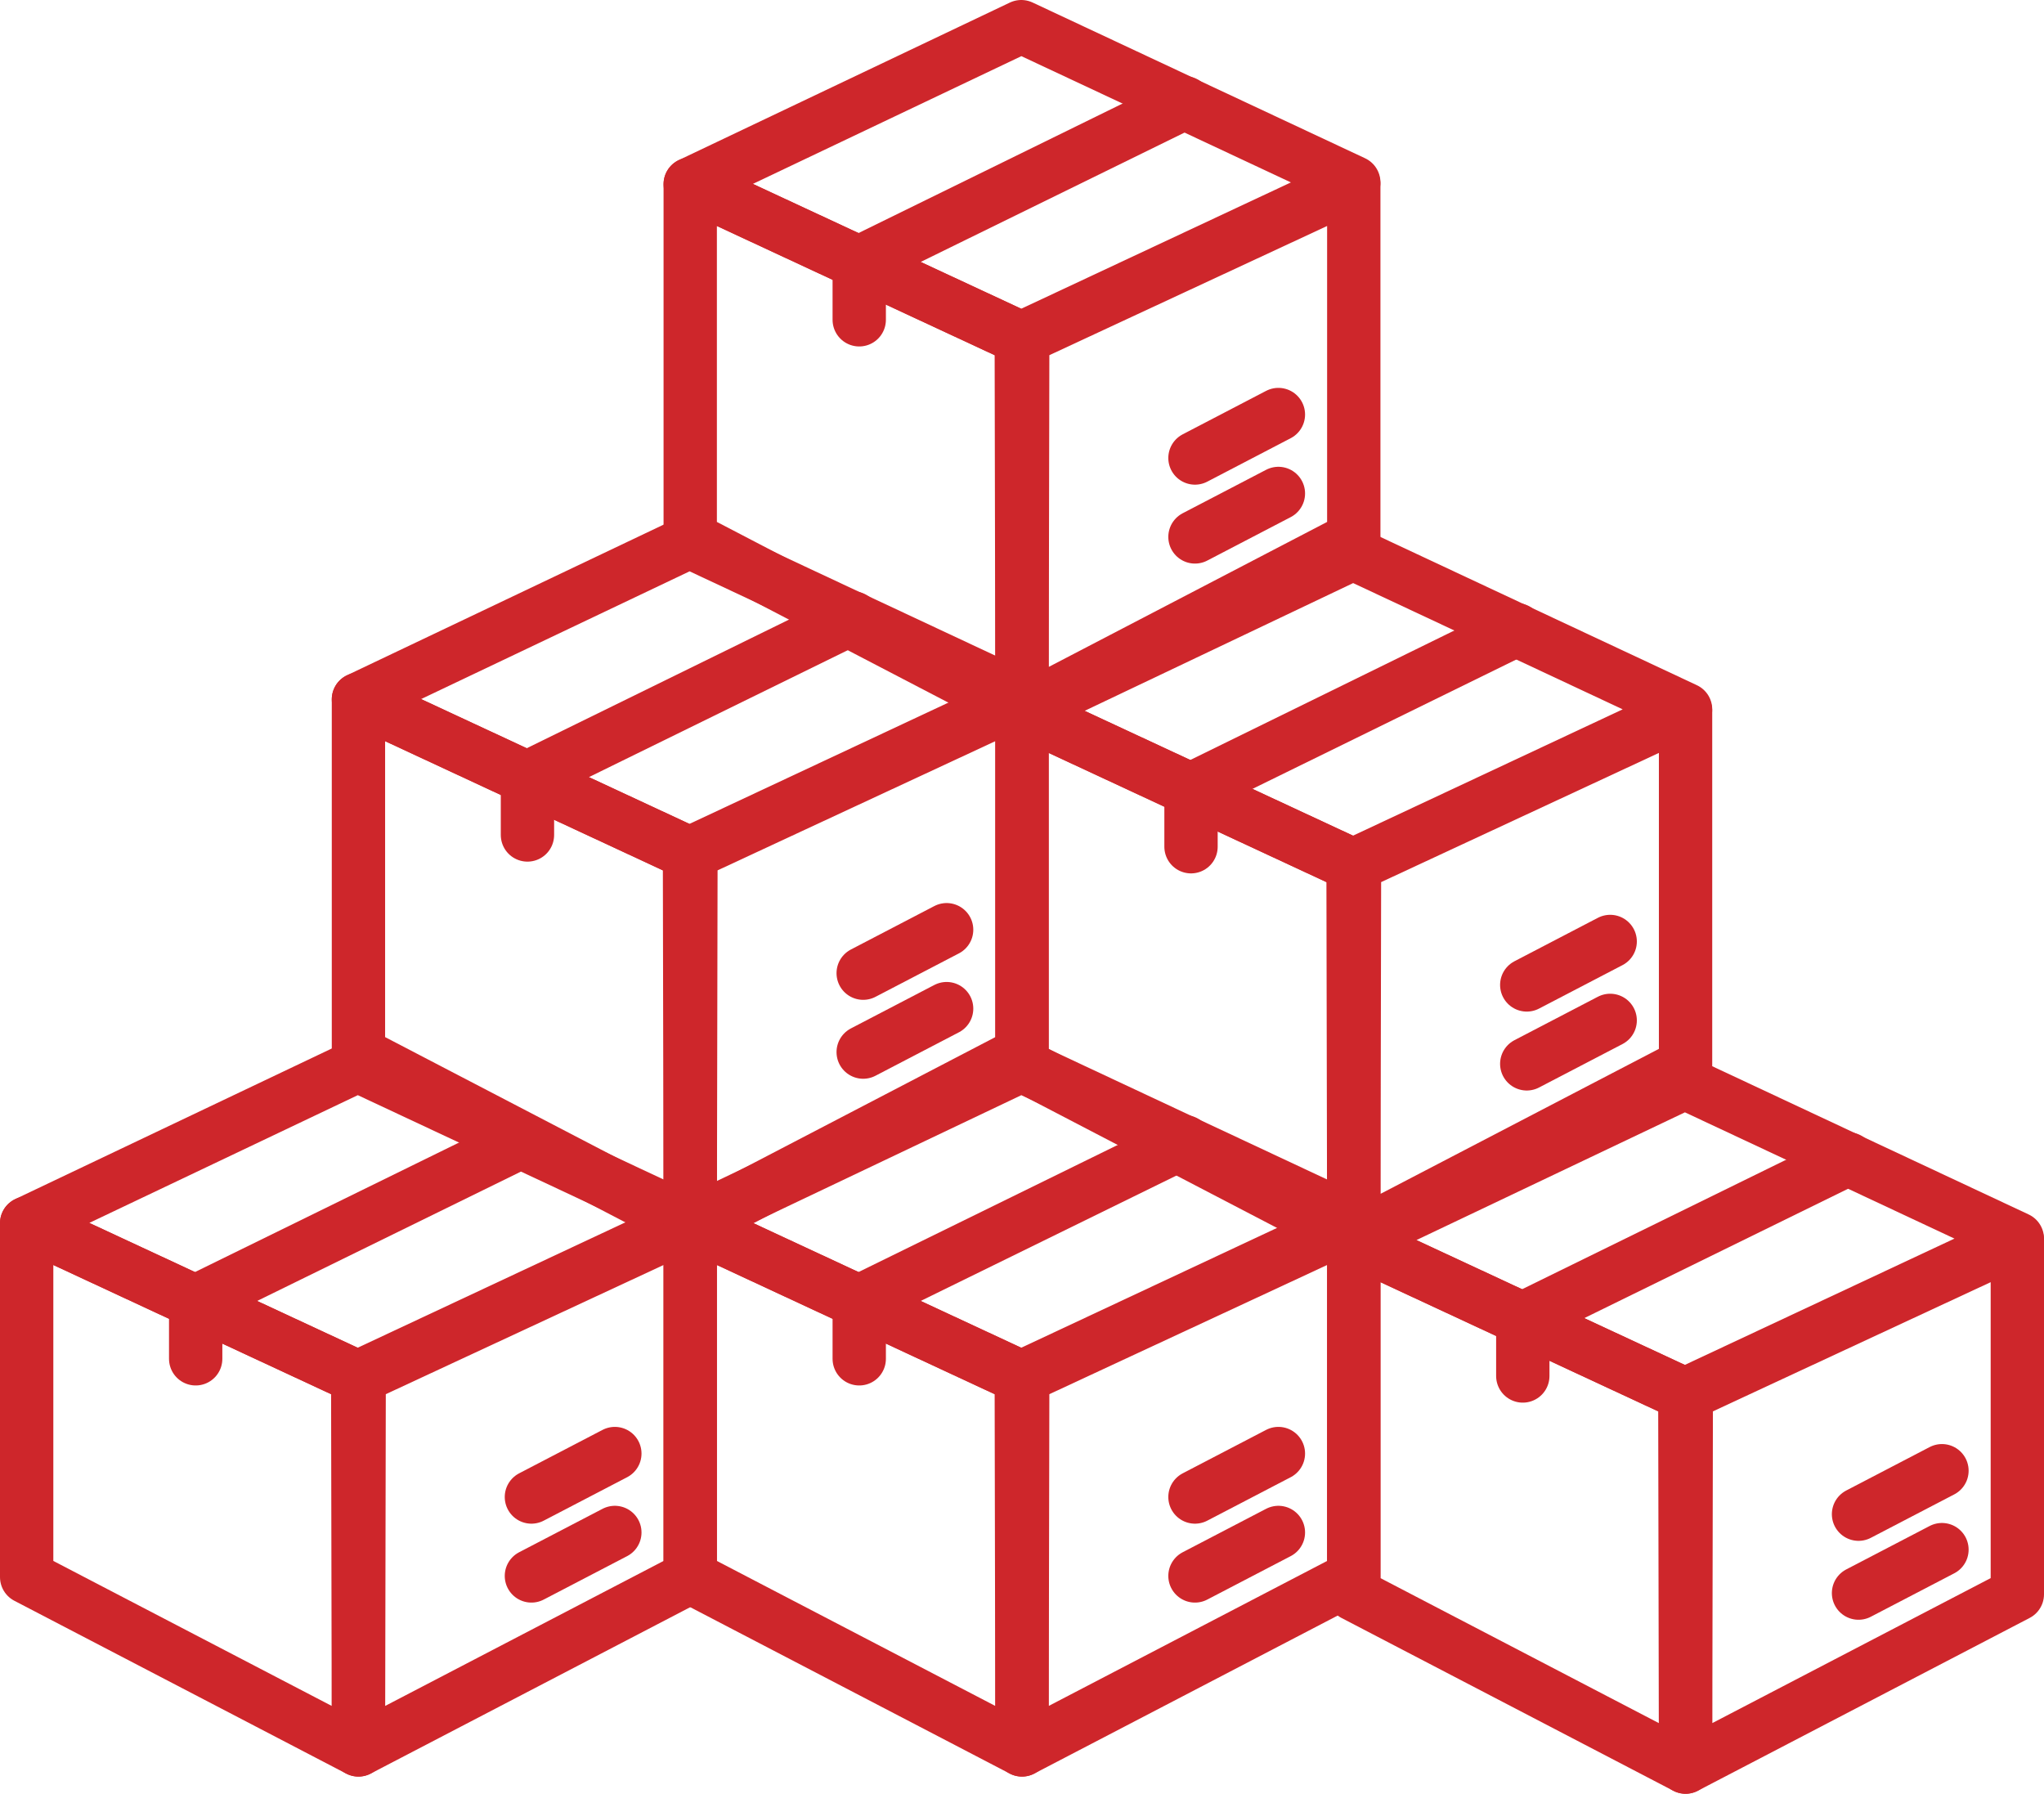 <?xml version="1.0" encoding="UTF-8"?> <svg xmlns="http://www.w3.org/2000/svg" id="Layer_2" viewBox="0 0 383.282 336.322"><defs><style>.cls-1,.cls-2{fill:none;stroke:#ce262b;stroke-linejoin:round;stroke-width:10px;}.cls-2{stroke-linecap:round;}</style></defs><g id="Layer_1-2"><polygon class="cls-1" points="67.079 199.81 5 229.344 67.079 258.213 129.427 229.012 67.079 199.81"></polygon><polygon class="cls-1" points="5 229.344 5 295.703 67.214 328.102 67.079 258.213 5 229.344"></polygon><polygon class="cls-1" points="129.427 229.344 129.427 295.703 67.214 328.102 67.349 258.213 129.427 229.344"></polygon><polyline class="cls-2" points="97.735 214.078 36.693 244.008 36.693 254.77"></polyline><line class="cls-2" x1="115.293" y1="287.332" x2="99.648" y2="295.479"></line><line class="cls-2" x1="115.293" y1="272.535" x2="99.648" y2="280.683"></line><polygon class="cls-1" points="191.506 199.81 129.427 229.344 191.506 258.213 253.855 229.012 191.506 199.81"></polygon><polygon class="cls-1" points="129.427 229.344 129.427 295.703 191.641 328.102 191.506 258.213 129.427 229.344"></polygon><polygon class="cls-1" points="253.855 229.344 253.855 295.703 191.641 328.102 191.776 258.213 253.855 229.344"></polygon><polyline class="cls-2" points="222.162 214.078 161.12 244.008 161.12 254.77"></polyline><line class="cls-2" x1="239.72" y1="287.332" x2="224.076" y2="295.479"></line><line class="cls-2" x1="239.72" y1="272.535" x2="224.076" y2="280.683"></line><polygon class="cls-1" points="315.934 203.03 253.855 232.564 315.934 261.433 378.282 232.232 315.934 203.03"></polygon><polygon class="cls-1" points="253.855 232.564 253.855 298.923 316.069 331.322 315.934 261.433 253.855 232.564"></polygon><polygon class="cls-1" points="378.282 232.564 378.282 298.923 316.069 331.322 316.204 261.433 378.282 232.564"></polygon><polyline class="cls-2" points="346.589 217.298 285.548 247.228 285.548 257.99"></polyline><line class="cls-2" x1="364.148" y1="290.552" x2="348.503" y2="298.699"></line><line class="cls-2" x1="364.148" y1="275.755" x2="348.503" y2="283.903"></line><polygon class="cls-1" points="129.292 101.593 67.214 131.127 129.292 159.997 191.641 130.795 129.292 101.593"></polygon><polygon class="cls-1" points="67.214 131.127 67.214 197.486 129.427 229.886 129.292 159.997 67.214 131.127"></polygon><polygon class="cls-1" points="191.641 131.127 191.641 197.486 129.427 229.886 129.562 159.997 191.641 131.127"></polygon><polyline class="cls-2" points="159.948 115.861 98.906 145.792 98.906 156.553"></polyline><line class="cls-2" x1="177.507" y1="189.115" x2="161.862" y2="197.263"></line><line class="cls-2" x1="177.507" y1="174.319" x2="161.862" y2="182.466"></line><polygon class="cls-1" points="253.72 103.798 191.641 133.332 253.72 162.201 316.069 132.999 253.72 103.798"></polygon><polygon class="cls-1" points="191.641 133.332 191.641 199.691 253.855 232.09 253.72 162.201 191.641 133.332"></polygon><polygon class="cls-1" points="316.069 133.332 316.069 199.691 253.855 232.09 253.99 162.201 316.069 133.332"></polygon><polyline class="cls-2" points="284.376 118.066 223.334 147.996 223.334 158.757"></polyline><line class="cls-2" x1="301.934" y1="191.32" x2="286.29" y2="199.467"></line><line class="cls-2" x1="301.934" y1="176.523" x2="286.29" y2="184.67"></line><polygon class="cls-1" points="191.506 5 129.427 34.534 191.506 63.404 253.855 34.202 191.506 5"></polygon><polygon class="cls-1" points="129.427 34.534 129.427 100.893 191.641 133.292 191.506 63.404 129.427 34.534"></polygon><polygon class="cls-1" points="253.855 34.534 253.855 100.893 191.641 133.292 191.776 63.404 253.855 34.534"></polygon><polyline class="cls-2" points="222.162 19.268 161.12 49.198 161.12 59.96"></polyline><line class="cls-2" x1="239.72" y1="92.522" x2="224.076" y2="100.669"></line><line class="cls-2" x1="239.72" y1="77.725" x2="224.076" y2="85.873"></line></g></svg> 